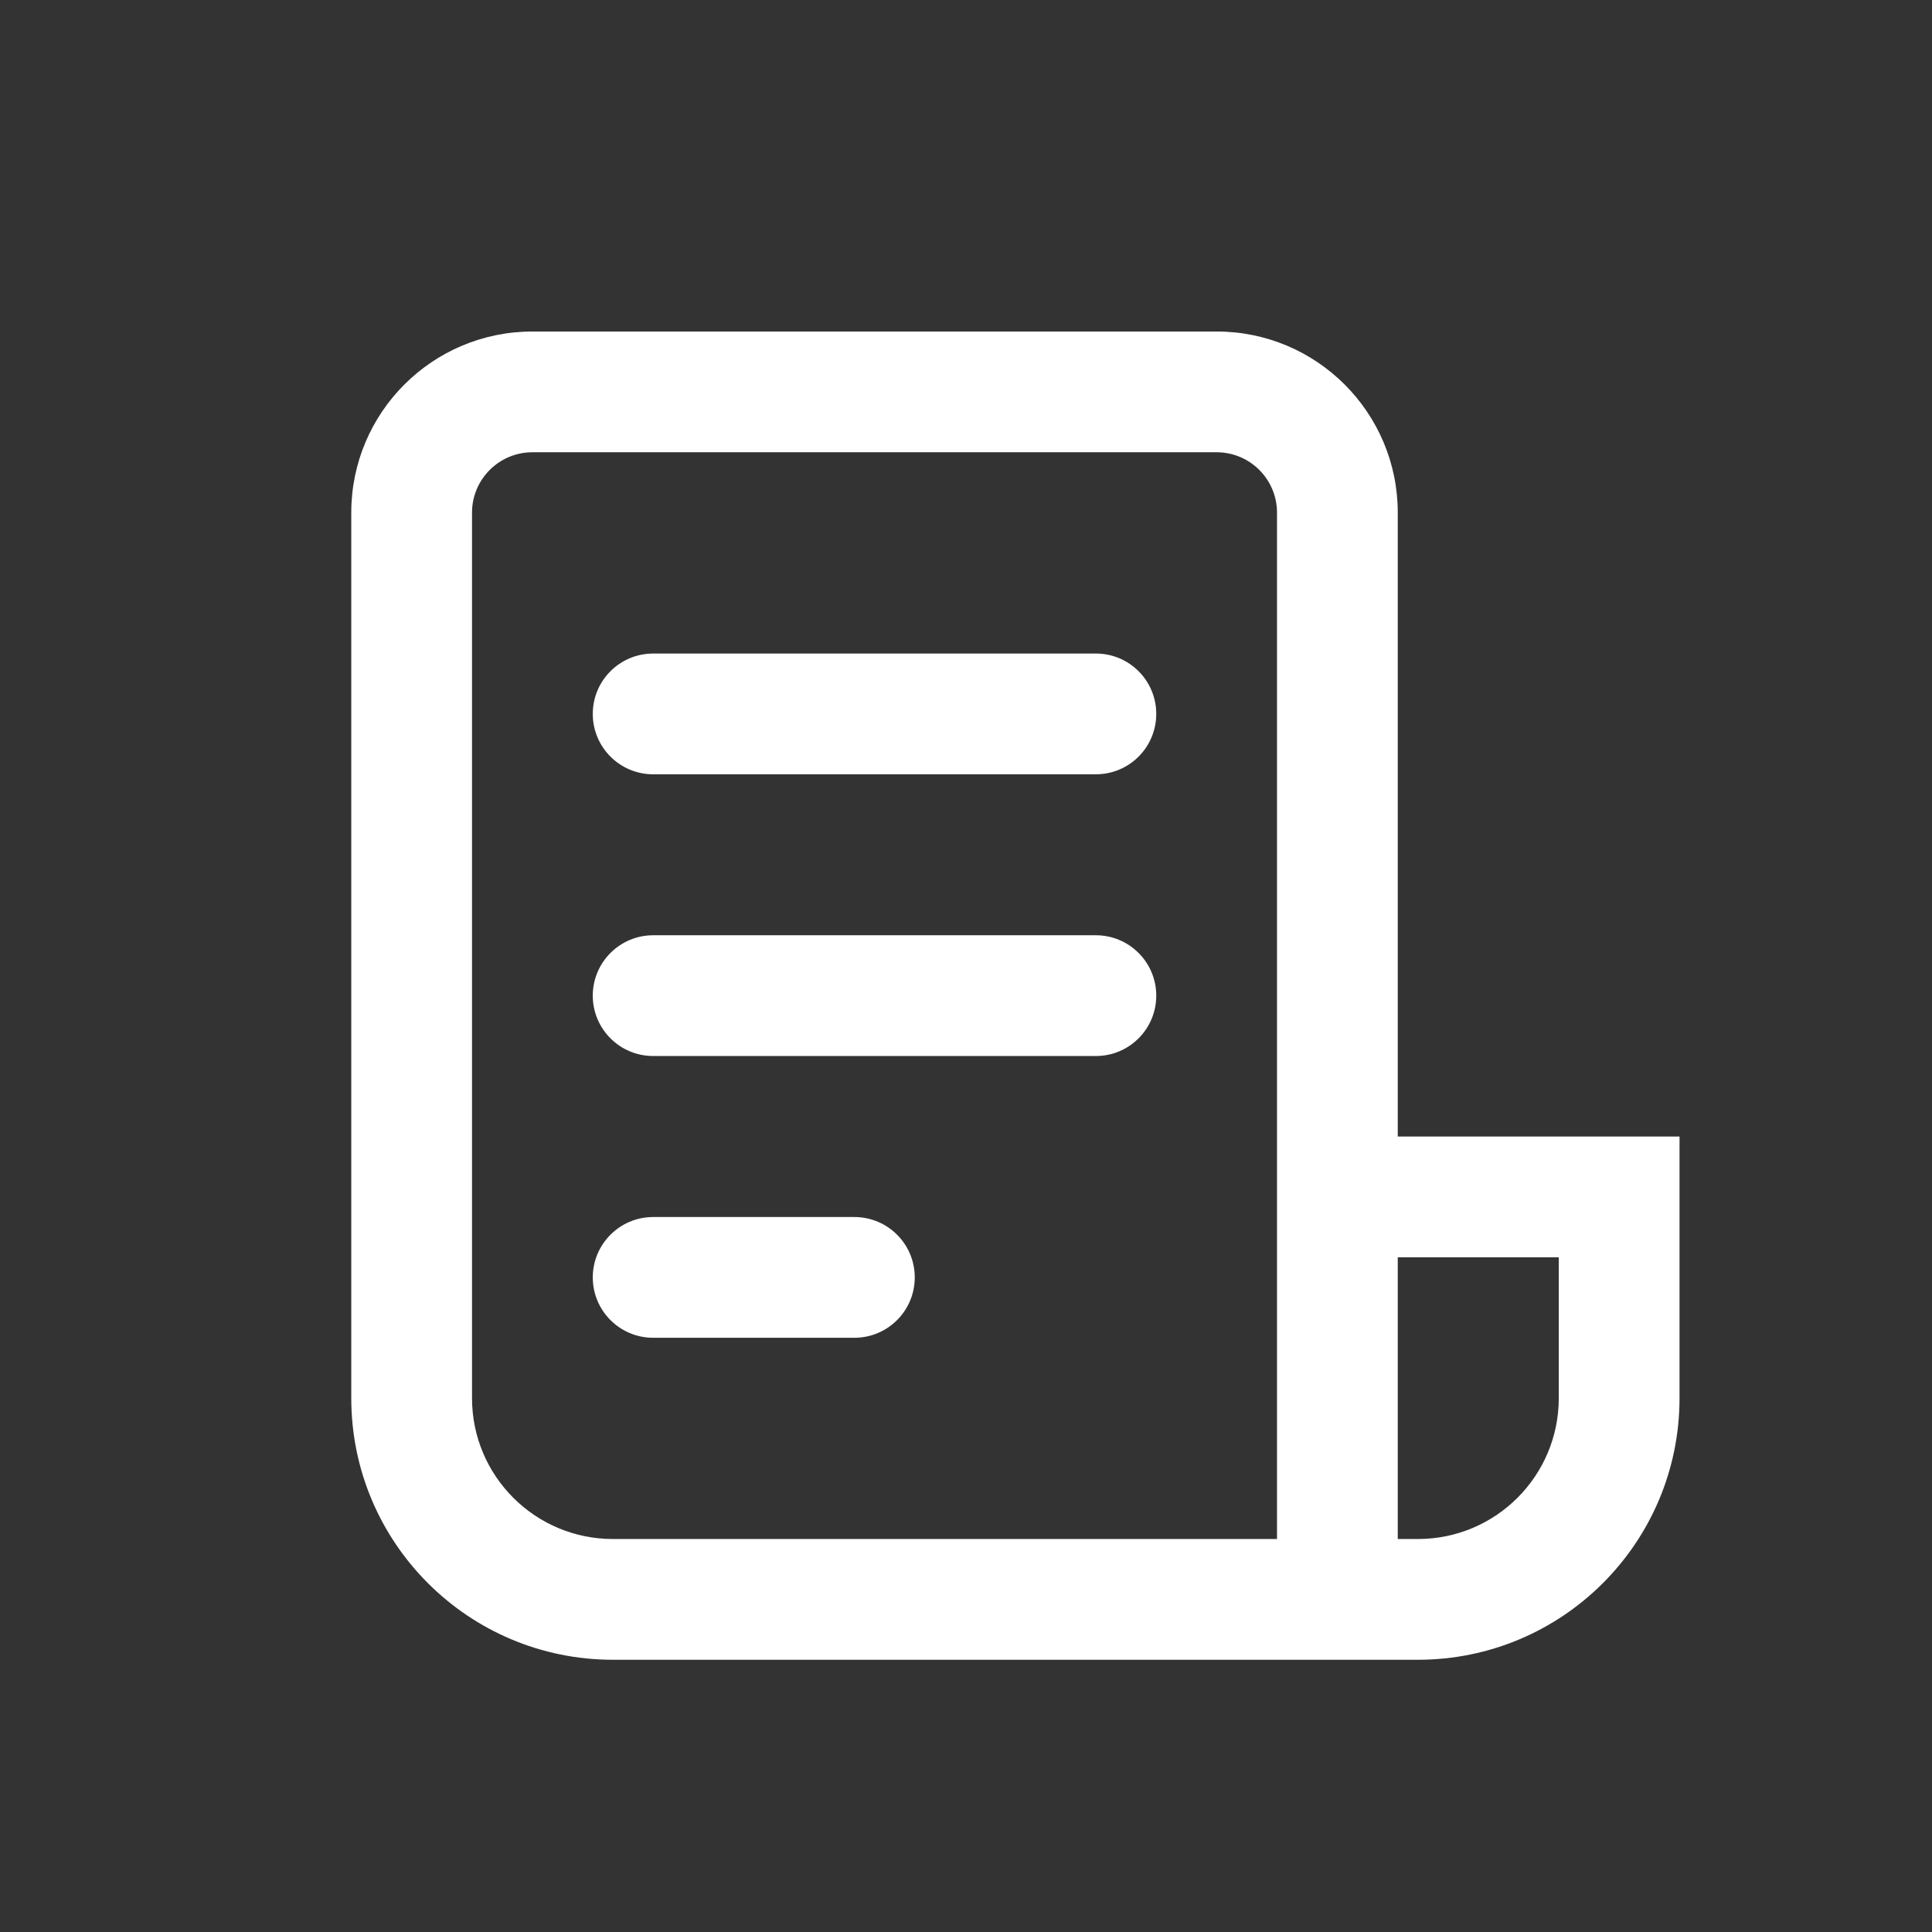 <svg fill="none" height="44" id="transparent-processes-icon" viewBox="0 0 44 44" width="44" xmlns="http://www.w3.org/2000/svg">
        <rect x="0" y="0" width="44" height="44" fill="#333333" stroke="none"/>
        <path d="M8 11.675C8 9.397 9.847 7.55 12.125 7.55H27.708C29.986 7.55 31.833 9.397 31.833 11.675V25.884H38.25V31.842C38.25 35.133 35.582 37.8 32.292 37.8H13.958C10.668 37.8 8 35.133 8 31.842V11.675ZM31.833 28.634V35.05H32.292C34.064 35.05 35.5 33.614 35.5 31.842V28.634H31.833ZM29.083 35.05V11.675C29.083 10.916 28.468 10.3 27.708 10.3H12.125C11.366 10.3 10.75 10.916 10.75 11.675V31.842C10.75 33.614 12.186 35.05 13.958 35.05H29.083ZM13.5 16.259C13.5 15.499 14.116 14.884 14.875 14.884H24.958C25.718 14.884 26.333 15.499 26.333 16.259C26.333 17.018 25.718 17.634 24.958 17.634H14.875C14.116 17.634 13.5 17.018 13.5 16.259ZM13.5 22.675C13.5 21.916 14.116 21.3 14.875 21.3H24.958C25.718 21.3 26.333 21.916 26.333 22.675C26.333 23.435 25.718 24.05 24.958 24.05H14.875C14.116 24.05 13.5 23.435 13.5 22.675ZM13.5 29.092C13.5 28.333 14.116 27.717 14.875 27.717H19.458C20.218 27.717 20.833 28.333 20.833 29.092C20.833 29.851 20.218 30.467 19.458 30.467H14.875C14.116 30.467 13.5 29.851 13.5 29.092Z" fill="white"></path>
    </svg>